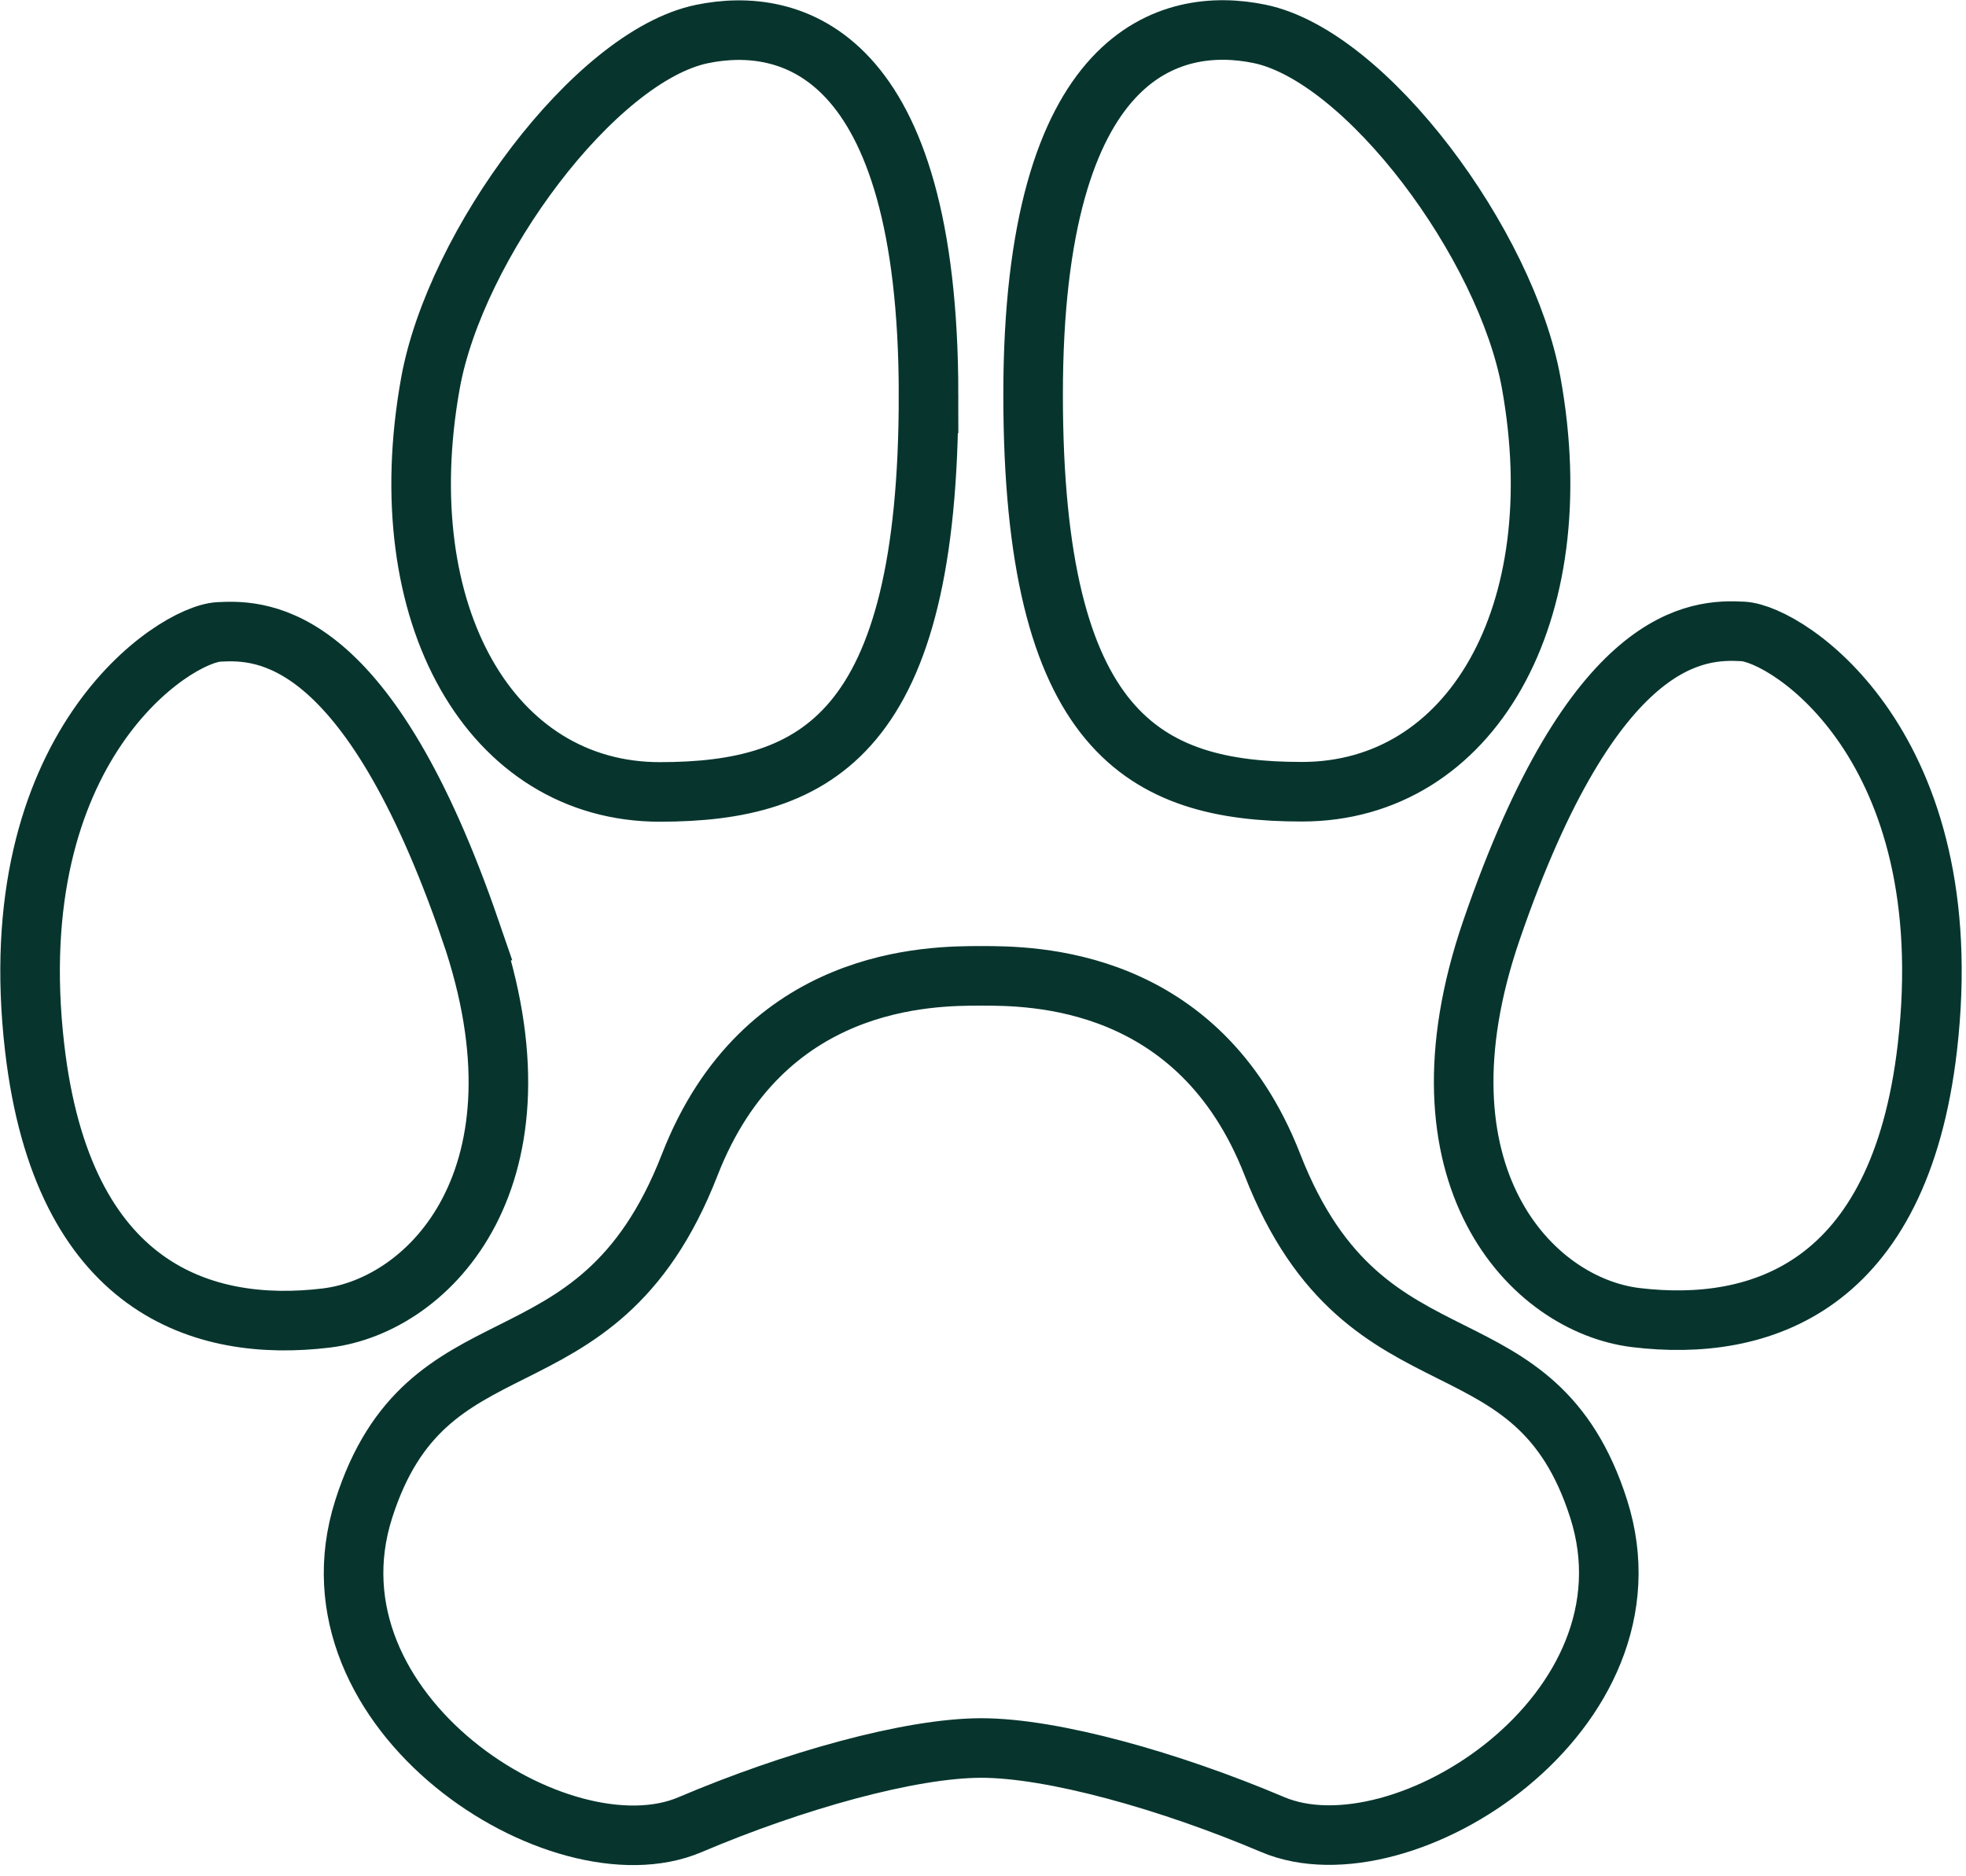 <svg width="132" height="126" fill="none" xmlns="http://www.w3.org/2000/svg"><path d="M87.42 53.168c-10.599.004-18.049-3.97-18.056-26.639C69.357 3.365 78.63 1.05 84.567 2.275c7.193 1.484 16.562 14.15 18.24 23.436 2.813 15.569-4.076 27.454-15.387 27.457ZM109.84 88.482c-7.014-.844-15.352-9.549-9.702-26.012 6.887-20.064 13.879-20.23 16.887-20.067 3.008.163 14.714 7.7 12.382 27.927-1.865 16.182-11.263 19.152-19.567 18.152ZM62.343 26.531c.008 22.67-7.44 26.647-18.039 26.65-11.311.004-18.207-11.877-15.404-27.447 1.672-9.288 11.034-21.96 18.226-23.448 5.936-1.229 15.21 1.081 15.218 24.245ZM31.592 62.491c5.66 16.46-2.673 25.17-9.686 26.019-8.304 1.004-17.703-1.96-19.578-18.14-2.344-20.226 9.357-27.77 12.365-27.936 3.008-.165 10-.003 16.899 20.057ZM65.855 65.532c-3.376.002-14.612.007-19.547 12.693-3.175 8.162-7.718 10.439-11.974 12.572-4.03 2.02-7.803 3.912-9.915 10.548-4.344 13.646 13.208 24.889 21.903 21.192 6.95-2.956 14.776-5.147 19.56-5.152 4.784.002 12.611 2.188 19.563 5.139 8.697 3.693 26.242-7.562 21.89-21.204-2.117-6.635-5.891-8.525-9.922-10.542-4.257-2.131-8.8-4.406-11.981-12.566-4.943-12.682-16.179-12.68-19.555-12.68h-.022Z" stroke="#07352E" stroke-width="4"/></svg>